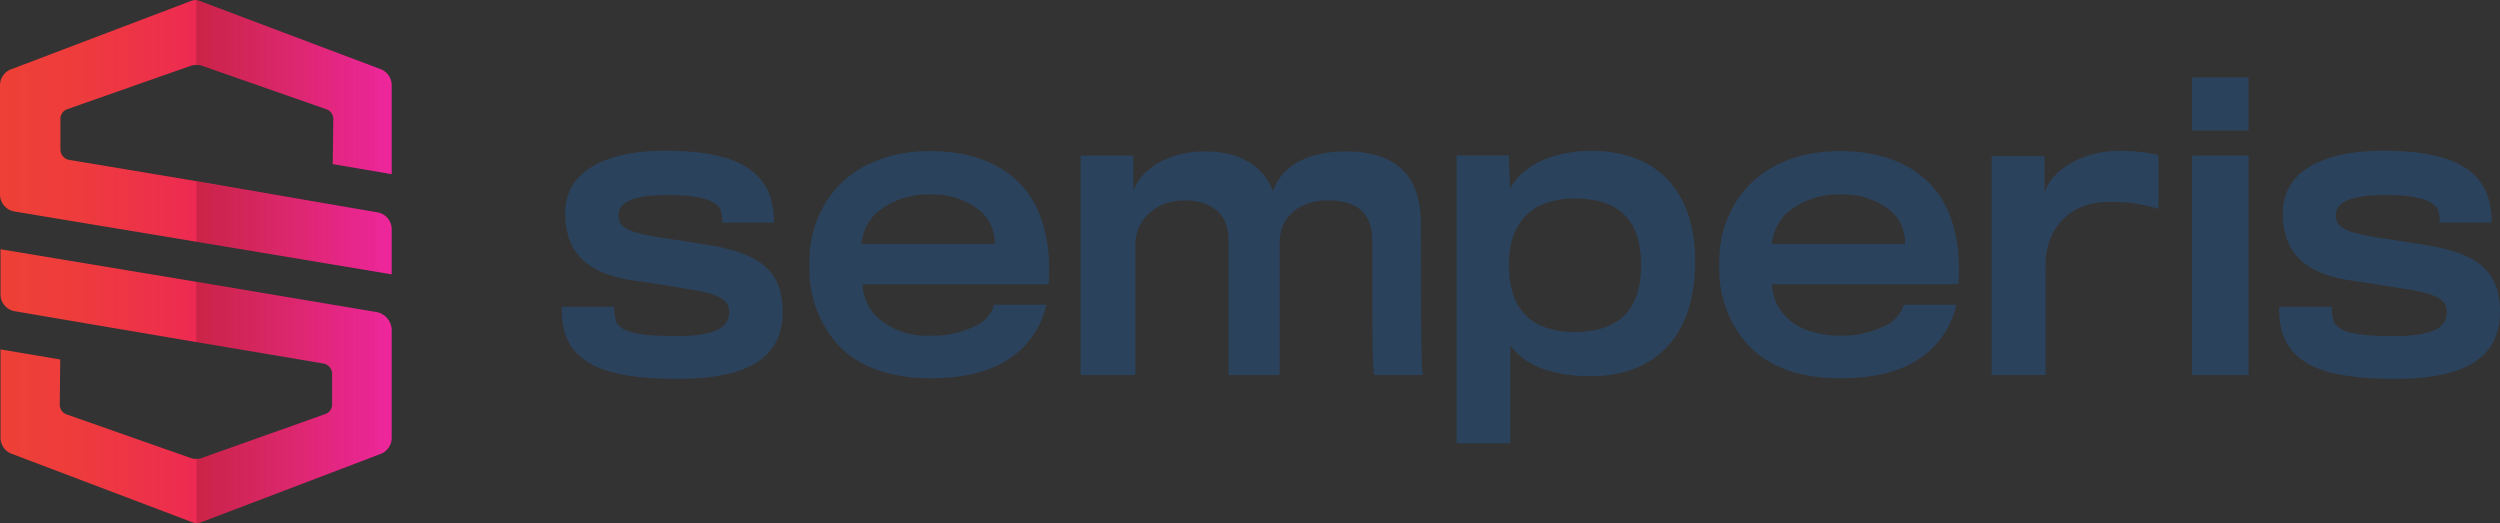 <svg xmlns="http://www.w3.org/2000/svg" xmlns:xlink="http://www.w3.org/1999/xlink" viewBox="0 0 300 62.77"><rect x="0" y="0" width="300" height="62.77" fill="#333333" stroke="none"/><defs><linearGradient id="a" y1="18.07" x2="46.98" y2="18.07" gradientTransform="matrix(1, 0, 0, -1, 0, 64.41)" gradientUnits="userSpaceOnUse"><stop offset="0" stop-color="#ee4036"/><stop offset="0.19" stop-color="#ee3c3c"/><stop offset="0.43" stop-color="#ed2f4c"/><stop offset="0.71" stop-color="#ec1b67"/><stop offset="1" stop-color="#eb008b"/></linearGradient><linearGradient id="b" x1="0" y1="47.95" x2="46.97" y2="47.95" xlink:href="#a"/><linearGradient id="c" x1="23.55" y1="48.29" x2="47.04" y2="48.29" gradientUnits="userSpaceOnUse"><stop offset="0"/><stop offset="1" stop-color="#fff"/></linearGradient><linearGradient id="d" x1="23.55" y1="27.33" x2="46.98" y2="27.33" xlink:href="#c"/><linearGradient id="e" x1="23.55" y1="10.46" x2="47.04" y2="10.46" xlink:href="#c"/></defs><g style="isolation:isolate"><path d="M45.25,37.46,23.52,33.81.06,29.91v5.44a2.06,2.06,0,0,0,1.73,2l21.8,3.71,15.27,2.56a1.28,1.28,0,0,1,1,1.21v3.71a1.21,1.21,0,0,1-.83,1.15L24.1,55a1.49,1.49,0,0,1-.51.06A1.88,1.88,0,0,1,23,55L8,49.73a1.23,1.23,0,0,1-.83-1.15l.06-5.44L.06,41.93V52.54a2.07,2.07,0,0,0,1.35,1.92L23,62.64a2.35,2.35,0,0,0,.64.13,2,2,0,0,0,.57-.13L45.7,54.46A2.06,2.06,0,0,0,47,52.54v-13A2.24,2.24,0,0,0,45.25,37.46Z" fill="url(#a)"/><path d="M1.73,25.38,23.52,29,47,32.92V27.48a2.05,2.05,0,0,0-1.73-2L23.52,21.73,8.25,19.18a1.3,1.3,0,0,1-1-1.22V14.25a1.23,1.23,0,0,1,.83-1.15L23,7.86a1.85,1.85,0,0,1,.57-.06,1.91,1.91,0,0,1,.58.06l15,5.24A1.23,1.23,0,0,1,40,14.25l-.07,5.44L47,20.9V10.23A2.06,2.06,0,0,0,45.7,8.31L24,.13A1.68,1.68,0,0,0,23.46,0a1.74,1.74,0,0,0-.58.13L1.34,8.31A2.06,2.06,0,0,0,0,10.23v13.1A2.07,2.07,0,0,0,1.73,25.38Z" fill="url(#b)"/><g opacity="0.15" style="mix-blend-mode:multiply"><path d="M45.25,37.46l-21.7-3.64v7.27h0l15.27,2.56a1.28,1.28,0,0,1,1,1.21v3.71a1.21,1.21,0,0,1-.83,1.15L24.1,55a1.49,1.49,0,0,1-.51.06h0v7.73h0a2,2,0,0,0,.57-.13L45.7,54.46A2.06,2.06,0,0,0,47,52.54v-13A2.24,2.24,0,0,0,45.25,37.46Z" fill="url(#c)"/><path d="M47,27.48a2.05,2.05,0,0,0-1.73-2l-21.7-3.7V29L47,32.92Z" fill="url(#d)"/><path d="M45.7,8.31,24,.13A2.11,2.11,0,0,0,23.55,0V7.8a1.72,1.72,0,0,1,.55.06l15,5.24A1.23,1.23,0,0,1,40,14.25l-.07,5.44L47,20.9V10.23A2.06,2.06,0,0,0,45.7,8.31Z" fill="url(#e)"/></g><path d="M81.33,45.46c8.76,0,12.59-2.75,12.59-8.06,0-4.79-2.62-7-8.94-8-1.22-.19-4.73-.76-5.76-.89-4-.64-5-1.28-5-2.68s1.4-2.43,6-2.43c4.09,0,5.62.76,6.2,1.66a3.85,3.85,0,0,1,.25,1.66h6.2a9.56,9.56,0,0,0-.45-3.13c-1.21-3.52-4.85-5.5-12.52-5.5-8.12,0-12.08,3-12.08,7.42,0,4.85,2.62,7.35,8.37,8.18,1,.12,4.6.7,5.37.83,4.22.64,5.94,1.15,5.94,2.94s-1.6,2.87-6.33,2.87c-4.47,0-6.84-.44-7.28-1.91a5.41,5.41,0,0,1-.19-1.6H67.4a14.5,14.5,0,0,0,.25,2.68C68.74,43.73,72.83,45.46,81.33,45.46Zm30.36-.07c4.22,0,7.35-.89,9.53-2.42a10.41,10.41,0,0,0,4.34-6.4H119.3a3.94,3.94,0,0,1-2.17,2.5,11.61,11.61,0,0,1-5.44,1.21,9,9,0,0,1-6.39-2.17,5.77,5.77,0,0,1-1.79-4h22.31c.32-4-.38-8-2.37-10.8-2.23-3.13-6.13-5.18-11.82-5.18-5.37,0-9.52,2-12,5.37a13.25,13.25,0,0,0-2.49,8.18A13.71,13.71,0,0,0,99.48,40C102,43.8,106.39,45.39,111.69,45.39Zm7.67-16.1h-16a5.88,5.88,0,0,1,1.92-3.84,9.53,9.53,0,0,1,6.33-2.11,8.88,8.88,0,0,1,6.26,2.18A5.11,5.11,0,0,1,119.36,29.29ZM136.24,45V29.29c0-2.75,2.3-5.24,5.94-5.24,3.33,0,5.24,1.79,5.24,4.6V45h6.14V29.16c0-3.32,2.56-5.11,5.75-5.11,4.41,0,5.37,2.36,5.37,5V31.2c0,8.12,0,13.8.26,13.8h5.81c-.19-.26-.25-7.28-.25-18.27,0-5-2.37-8.56-9-8.56-4.34,0-7.67,1.59-8.75,4.79-1.15-3.2-4.22-4.79-8.18-4.79S137.07,20,136,22.89V18.68h-6.33V45Zm45,8.19V41.43c1.79,2.56,5.36,3.71,9.65,3.71,7.73,0,12.53-4.8,12.53-13.74,0-8.76-4.86-13.3-12.47-13.3-4.6,0-8.44,1.85-9.71,4.54l-.2-4h-6.26V53.19ZM189,39.83c-5.31,0-7.93-2.75-7.93-8,0-4.79,2.37-8,7.93-8,5.88,0,7.93,3.2,7.93,8S194.79,39.83,189,39.83Zm31.89,5.56c4.22,0,7.36-.89,9.53-2.42a10.46,10.46,0,0,0,4.35-6.4h-6.33a4,4,0,0,1-2.18,2.5,11.53,11.53,0,0,1-5.43,1.21c-2.81,0-5.18-.89-6.39-2.17a5.68,5.68,0,0,1-1.79-4H235c.32-4-.38-8-2.36-10.8-2.24-3.13-6.14-5.18-11.83-5.18-5.37,0-9.52,2-12,5.37a13.31,13.31,0,0,0-2.49,8.18A13.64,13.64,0,0,0,208.66,40C211.21,43.8,215.56,45.39,220.86,45.39Zm7.74-16.1h-16a5.83,5.83,0,0,1,1.92-3.84,9.48,9.48,0,0,1,6.32-2.11,8.91,8.91,0,0,1,6.27,2.18A5.11,5.11,0,0,1,228.6,29.29ZM245.47,45V31.84c0-4.79,3.26-7.6,7.48-7.6a18.15,18.15,0,0,1,6.07.83V18.61a20.26,20.26,0,0,0-4.79-.51c-4.09,0-8.18,2.24-8.88,5.11V18.74H239V45Zm24.36-29.33V9.28h-6.78v6.39Zm17.58,29.79c8.75,0,12.59-2.75,12.59-8.06,0-4.79-2.62-7-8.95-8-1.21-.19-4.73-.76-5.75-.89-4-.64-5-1.28-5-2.68s1.41-2.43,6-2.43c4.09,0,5.63.76,6.2,1.66a3.71,3.71,0,0,1,.26,1.66H299a9.84,9.84,0,0,0-.45-3.13c-1.21-3.52-4.86-5.5-12.53-5.5-8.12,0-12.08,3-12.08,7.42,0,4.85,2.62,7.35,8.37,8.18,1,.12,4.61.7,5.37.83,4.22.64,5.95,1.15,5.95,2.94s-1.6,2.87-6.33,2.87c-4.47,0-6.84-.44-7.29-1.91a5.41,5.41,0,0,1-.19-1.6h-6.33a14.6,14.6,0,0,0,.26,2.68C274.88,43.73,278.91,45.46,287.41,45.46ZM269.83,45V18.68h-6.78V45Z" fill="#2b425c"/></g></svg>